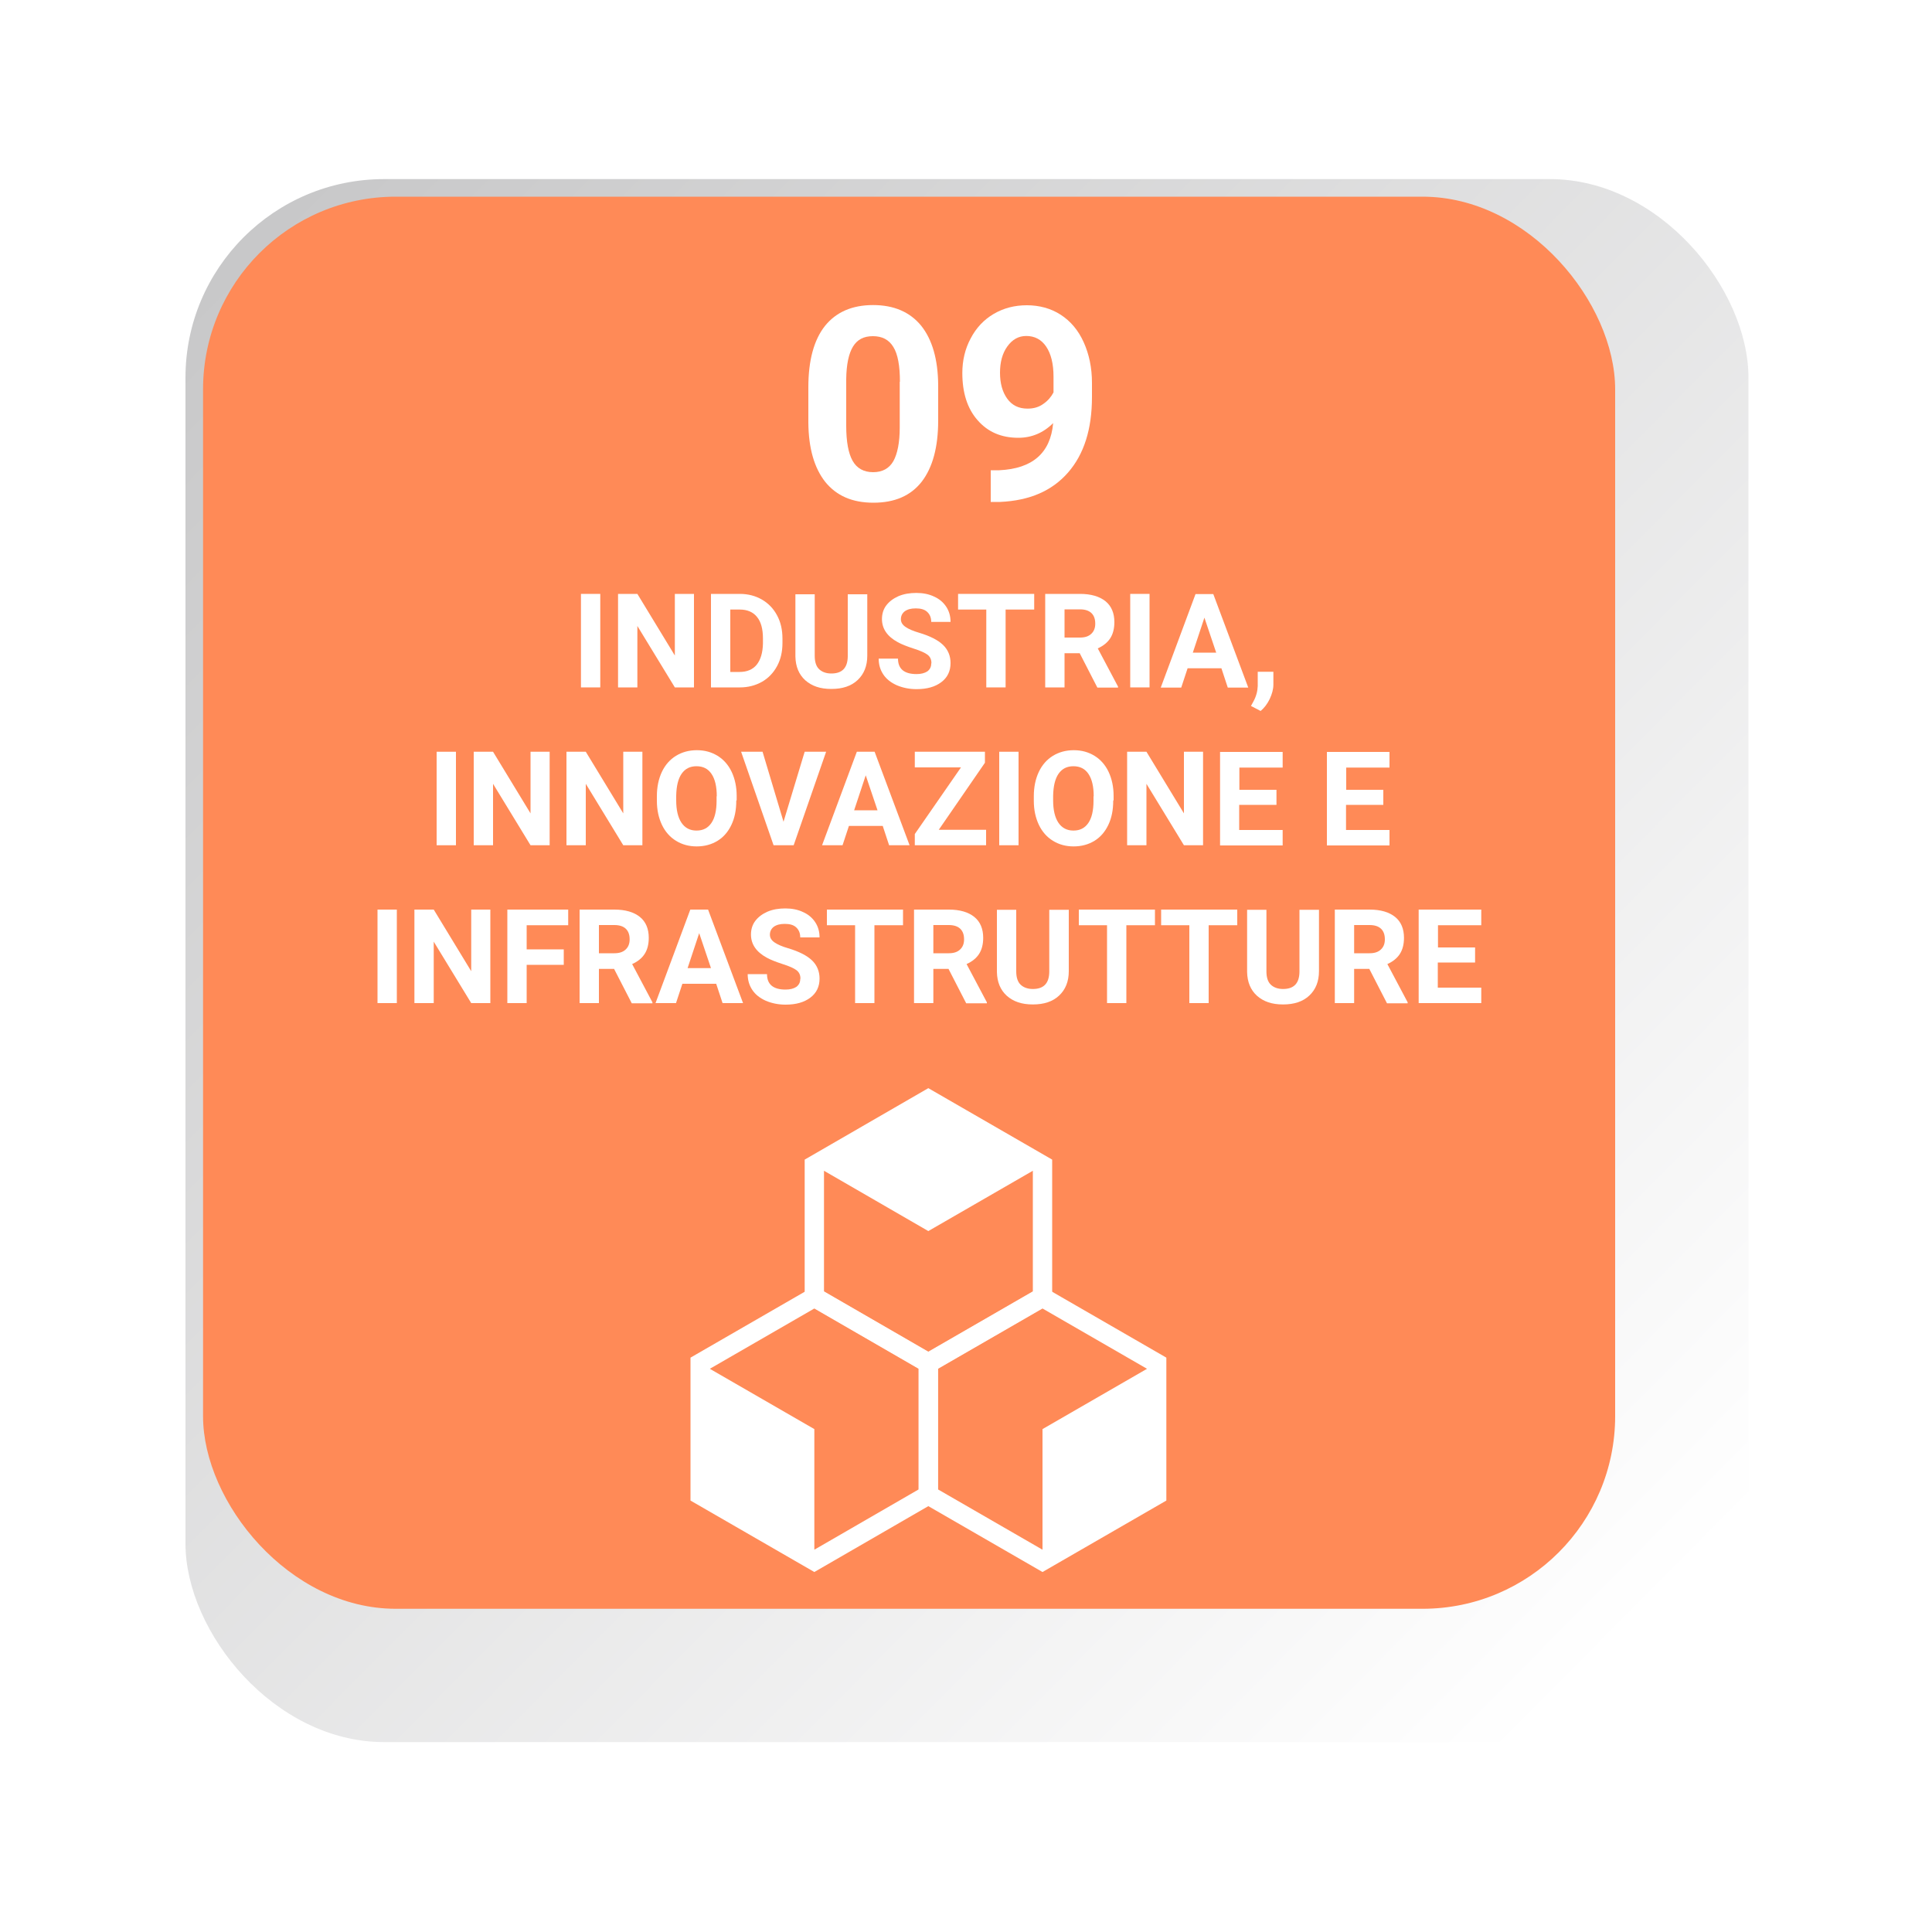 <?xml version="1.0" encoding="UTF-8"?>
<svg id="Livello_2" data-name="Livello 2" xmlns="http://www.w3.org/2000/svg" xmlns:xlink="http://www.w3.org/1999/xlink" viewBox="0 0 100 100">
  <defs>
    <style>
      .cls-1 {
        fill: #fff;
      }

      .cls-2 {
        stroke: #fff;
        stroke-miterlimit: 10;
      }

      .cls-2, .cls-3 {
        fill: none;
      }

      .cls-3 {
        filter: url(#drop-shadow-2);
      }

      .cls-4 {
        fill: #ff8a57;
      }

      .cls-5 {
        fill: url(#Degradado_sin_nombre_15);
        filter: url(#drop-shadow-1);
      }
    </style>
    <linearGradient id="Degradado_sin_nombre_15" data-name="Degradado sin nombre 15" x1="9.78" y1="9.72" x2="81.81" y2="81.23" gradientUnits="userSpaceOnUse">
      <stop offset="0" stop-color="#c8c8c9"/>
      <stop offset="1" stop-color="#fff"/>
    </linearGradient>
    <filter id="drop-shadow-1" filterUnits="userSpaceOnUse">
      <feOffset dx="3" dy="3"/>
      <feGaussianBlur result="blur" stdDeviation="3"/>
      <feFlood flood-color="#2d2d2d" flood-opacity=".3"/>
      <feComposite in2="blur" operator="in"/>
      <feComposite in="SourceGraphic"/>
    </filter>
    <filter id="drop-shadow-2" filterUnits="userSpaceOnUse">
      <feOffset dx="1" dy="1"/>
      <feGaussianBlur result="blur-2" stdDeviation="1"/>
      <feFlood flood-color="#000" flood-opacity=".75"/>
      <feComposite in2="blur-2" operator="in"/>
      <feComposite in="SourceGraphic"/>
    </filter>
  </defs>
  <g id="OBJECTS">
    <g>
      <rect class="cls-5" x="6.6" y="6.27" width="80.9" height="80.9" rx="10.28" ry="10.28"/>
      <rect class="cls-4" x="10.51" y="10.18" width="73.09" height="73.09" rx="9.97" ry="9.97"/>
      <g class="cls-3">
        <polygon class="cls-2" points="52.96 66.13 52.96 59.31 47.05 55.9 41.15 59.31 41.15 66.13 47.05 69.54 52.96 66.13"/>
        <polygon class="cls-2" points="47.05 76.38 47.05 69.56 41.15 66.15 35.24 69.56 35.24 76.38 41.15 79.79 47.05 76.38"/>
        <polygon class="cls-2" points="47.05 76.38 47.05 69.56 52.96 66.15 58.87 69.56 58.87 76.38 52.96 79.79 47.05 76.38"/>
        <polygon class="cls-1" points="52.96 59.31 47.05 62.72 41.15 59.31 47.05 55.9 52.96 59.31"/>
        <polygon class="cls-1" points="41.15 79.79 41.15 72.97 35.24 69.56 35.24 76.38 41.15 79.79"/>
        <polygon class="cls-1" points="52.96 79.79 52.96 72.97 58.87 69.56 58.87 76.38 52.96 79.79"/>
      </g>
      <g>
        <path class="cls-1" d="m48.56,21.77c0,1.38-.29,2.43-.85,3.16-.57.73-1.4,1.09-2.5,1.09s-1.91-.36-2.49-1.07c-.57-.72-.87-1.74-.88-3.08v-1.83c0-1.39.29-2.45.86-3.17.58-.72,1.41-1.08,2.49-1.08s1.91.36,2.49,1.07c.57.71.87,1.74.88,3.07v1.83Zm-1.98-2.01c0-.83-.11-1.43-.34-1.8-.23-.38-.58-.56-1.06-.56s-.81.18-1.03.54c-.22.36-.34.92-.35,1.68v2.42c0,.81.11,1.42.33,1.81.22.39.58.59,1.06.59s.83-.19,1.05-.57c.21-.38.33-.96.33-1.74v-2.37Z"/>
        <path class="cls-1" d="m54.51,21.9c-.51.51-1.12.76-1.8.76-.88,0-1.58-.3-2.11-.91-.53-.6-.79-1.42-.79-2.44,0-.65.14-1.25.43-1.79.28-.54.68-.97,1.19-1.27.51-.3,1.08-.45,1.72-.45s1.24.16,1.75.49.91.8,1.19,1.42.43,1.32.43,2.11v.73c0,1.66-.41,2.96-1.24,3.91-.83.95-1.99,1.45-3.51,1.52h-.49s0-1.64,0-1.64h.44c1.72-.08,2.65-.89,2.79-2.43Zm-1.32-.75c.32,0,.59-.08.82-.25.23-.16.4-.36.52-.59v-.81c0-.67-.13-1.19-.38-1.56s-.6-.55-1.03-.55c-.4,0-.72.18-.98.54s-.38.82-.38,1.36.12.99.37,1.34c.25.35.6.52,1.05.52Z"/>
      </g>
      <g>
        <path class="cls-1" d="m31.07,35.58h-1v-4.84h1v4.84Z"/>
        <path class="cls-1" d="m35.93,35.58h-1l-1.94-3.18v3.18h-1v-4.84h1l1.94,3.19v-3.19h.99v4.84Z"/>
        <path class="cls-1" d="m36.8,35.58v-4.84h1.49c.43,0,.81.1,1.14.29s.6.46.79.82c.19.35.28.75.28,1.21v.22c0,.45-.09.85-.28,1.2-.19.35-.45.62-.78.81-.34.19-.72.29-1.14.29h-1.5Zm1-4.03v3.23h.48c.39,0,.69-.13.89-.38s.31-.62.32-1.09v-.26c0-.49-.1-.87-.31-1.12-.2-.25-.5-.38-.89-.38h-.49Z"/>
        <path class="cls-1" d="m44.89,30.75v3.19c0,.53-.17.95-.5,1.26-.33.31-.78.46-1.36.46s-1.01-.15-1.35-.45c-.33-.3-.5-.71-.51-1.23v-3.22h1v3.19c0,.32.08.55.23.69.15.14.36.22.63.22.56,0,.84-.29.85-.88v-3.22h1Z"/>
        <path class="cls-1" d="m48.21,34.32c0-.19-.07-.33-.2-.43-.13-.1-.37-.21-.72-.32-.34-.11-.62-.22-.82-.33-.55-.3-.82-.7-.82-1.2,0-.26.07-.5.22-.7.15-.2.36-.36.63-.48.28-.12.59-.17.93-.17s.65.06.92.19c.27.12.48.3.63.53.15.23.22.49.22.78h-1c0-.22-.07-.39-.21-.52s-.34-.18-.59-.18-.43.05-.57.15c-.13.1-.2.24-.2.41,0,.16.08.29.24.4s.39.21.7.3c.57.17.98.38,1.24.63.26.25.39.57.39.94,0,.42-.16.75-.48.99-.32.24-.74.36-1.28.36-.37,0-.71-.07-1.02-.2-.31-.14-.54-.32-.7-.56-.16-.24-.24-.51-.24-.82h1c0,.53.32.8.96.8.24,0,.42-.05.56-.14.13-.1.2-.23.2-.4Z"/>
        <path class="cls-1" d="m53.53,31.55h-1.48v4.03h-1v-4.03h-1.46v-.81h3.94v.81Z"/>
        <path class="cls-1" d="m55.89,33.81h-.79v1.77h-1v-4.84h1.8c.57,0,1.01.13,1.32.38s.46.62.46,1.08c0,.33-.07.61-.21.83s-.36.4-.65.53l1.05,1.98v.05h-1.07l-.91-1.77Zm-.79-.81h.8c.25,0,.44-.06.58-.19.14-.13.21-.3.21-.53s-.06-.41-.19-.54c-.13-.13-.33-.2-.6-.2h-.8v1.45Z"/>
        <path class="cls-1" d="m59.5,35.58h-1v-4.84h1v4.84Z"/>
        <path class="cls-1" d="m63.22,34.59h-1.75l-.33,1h-1.06l1.8-4.84h.92l1.81,4.84h-1.06l-.33-1Zm-1.48-.81h1.21l-.61-1.81-.6,1.81Z"/>
        <path class="cls-1" d="m65.25,36.8l-.5-.26.12-.22c.15-.27.22-.54.23-.81v-.74h.81v.66c0,.25-.07.49-.19.75-.12.25-.28.46-.47.62Z"/>
        <path class="cls-1" d="m23.6,43.75h-1v-4.84h1v4.84Z"/>
        <path class="cls-1" d="m28.46,43.75h-1l-1.94-3.18v3.18h-1v-4.84h1l1.94,3.19v-3.19h.99v4.84Z"/>
        <path class="cls-1" d="m33.26,43.75h-1l-1.94-3.18v3.18h-1v-4.84h1l1.94,3.19v-3.19h.99v4.84Z"/>
        <path class="cls-1" d="m38.11,41.44c0,.48-.08.89-.25,1.25-.17.36-.41.64-.72.83s-.67.29-1.08.29-.76-.1-1.07-.29c-.31-.19-.56-.47-.73-.83-.17-.36-.26-.77-.26-1.24v-.24c0-.48.09-.9.26-1.26.17-.36.42-.64.73-.83.31-.19.67-.29,1.08-.29s.76.1,1.07.29c.31.19.56.47.73.83s.26.78.26,1.25v.22Zm-1.01-.22c0-.51-.09-.89-.27-1.16s-.44-.4-.78-.4-.59.13-.77.39c-.18.26-.27.64-.28,1.14v.24c0,.49.09.88.27,1.15s.44.41.78.41.59-.13.77-.39.27-.65.27-1.15v-.24Z"/>
        <path class="cls-1" d="m40.55,42.55l1.1-3.64h1.11l-1.68,4.84h-1.04l-1.68-4.84h1.11l1.09,3.64Z"/>
        <path class="cls-1" d="m45.69,42.75h-1.75l-.33,1h-1.06l1.8-4.84h.92l1.81,4.84h-1.06l-.33-1Zm-1.48-.81h1.21l-.61-1.81-.6,1.81Z"/>
        <path class="cls-1" d="m48.6,42.95h2.44v.8h-3.69v-.58l2.39-3.45h-2.39v-.81h3.63v.57l-2.39,3.47Z"/>
        <path class="cls-1" d="m52.72,43.75h-1v-4.84h1v4.84Z"/>
        <path class="cls-1" d="m57.62,41.44c0,.48-.08.89-.25,1.25-.17.36-.41.64-.72.83s-.67.29-1.08.29-.76-.1-1.07-.29c-.31-.19-.56-.47-.73-.83-.17-.36-.26-.77-.26-1.24v-.24c0-.48.09-.9.26-1.26.17-.36.42-.64.73-.83.31-.19.67-.29,1.08-.29s.76.1,1.07.29c.31.19.56.47.73.83s.26.78.26,1.25v.22Zm-1.01-.22c0-.51-.09-.89-.27-1.16s-.44-.4-.78-.4-.59.13-.77.39c-.18.26-.27.64-.28,1.14v.24c0,.49.09.88.27,1.15s.44.41.78.41.59-.13.77-.39.27-.65.27-1.15v-.24Z"/>
        <path class="cls-1" d="m62.28,43.75h-1l-1.94-3.18v3.18h-1v-4.84h1l1.94,3.19v-3.19h.99v4.84Z"/>
        <path class="cls-1" d="m66.06,41.66h-1.92v1.3h2.25v.8h-3.24v-4.84h3.24v.81h-2.24v1.15h1.92v.78Z"/>
        <path class="cls-1" d="m71.59,41.66h-1.92v1.3h2.25v.8h-3.24v-4.84h3.24v.81h-2.24v1.15h1.92v.78Z"/>
        <path class="cls-1" d="m20.54,51.92h-1v-4.84h1v4.84Z"/>
        <path class="cls-1" d="m25.39,51.92h-1l-1.94-3.18v3.18h-1v-4.84h1l1.94,3.19v-3.19h.99v4.84Z"/>
        <path class="cls-1" d="m29.18,49.94h-1.92v1.98h-1v-4.84h3.15v.81h-2.15v1.25h1.92v.8Z"/>
        <path class="cls-1" d="m31.79,50.15h-.79v1.77h-1v-4.84h1.8c.57,0,1.01.13,1.32.38s.46.62.46,1.08c0,.33-.07.61-.21.83s-.36.4-.65.53l1.05,1.98v.05h-1.07l-.91-1.77Zm-.79-.81h.8c.25,0,.44-.06.58-.19.14-.13.21-.3.21-.53s-.06-.41-.19-.54c-.13-.13-.33-.2-.6-.2h-.8v1.45Z"/>
        <path class="cls-1" d="m37.07,50.92h-1.75l-.33,1h-1.06l1.8-4.84h.92l1.81,4.84h-1.06l-.33-1Zm-1.48-.81h1.21l-.61-1.81-.6,1.81Z"/>
        <path class="cls-1" d="m41.43,50.65c0-.19-.07-.33-.2-.43-.13-.1-.37-.21-.72-.32-.34-.11-.62-.22-.82-.33-.55-.3-.82-.7-.82-1.2,0-.26.07-.5.22-.7.15-.2.36-.36.63-.48.28-.12.59-.17.93-.17s.65.06.92.19c.27.12.48.3.63.53.15.23.22.49.22.78h-1c0-.22-.07-.39-.21-.52s-.34-.18-.59-.18-.43.05-.57.15c-.13.1-.2.24-.2.41,0,.16.08.29.24.4s.39.21.7.3c.57.17.98.38,1.24.63.26.25.39.57.39.94,0,.42-.16.75-.48.99-.32.24-.74.36-1.28.36-.37,0-.71-.07-1.02-.2-.31-.14-.54-.32-.7-.56-.16-.24-.24-.51-.24-.82h1c0,.53.32.8.96.8.24,0,.42-.05.56-.14.13-.1.2-.23.2-.4Z"/>
        <path class="cls-1" d="m46.74,47.89h-1.48v4.03h-1v-4.03h-1.46v-.81h3.94v.81Z"/>
        <path class="cls-1" d="m49.1,50.15h-.79v1.77h-1v-4.84h1.8c.57,0,1.01.13,1.32.38s.46.62.46,1.08c0,.33-.07.61-.21.83s-.36.4-.65.53l1.05,1.98v.05h-1.07l-.91-1.77Zm-.79-.81h.8c.25,0,.44-.06.58-.19.14-.13.21-.3.21-.53s-.06-.41-.19-.54c-.13-.13-.33-.2-.6-.2h-.8v1.45Z"/>
        <path class="cls-1" d="m55.32,47.08v3.19c0,.53-.17.95-.5,1.26-.33.31-.78.46-1.36.46s-1.01-.15-1.35-.45c-.33-.3-.5-.71-.51-1.23v-3.22h1v3.19c0,.32.08.55.23.69.15.14.36.22.63.22.56,0,.84-.29.85-.88v-3.22h1Z"/>
        <path class="cls-1" d="m59.78,47.89h-1.48v4.03h-1v-4.03h-1.46v-.81h3.94v.81Z"/>
        <path class="cls-1" d="m64.04,47.89h-1.48v4.03h-1v-4.03h-1.46v-.81h3.94v.81Z"/>
        <path class="cls-1" d="m68.27,47.08v3.19c0,.53-.17.95-.5,1.26-.33.31-.78.46-1.36.46s-1.01-.15-1.35-.45c-.33-.3-.5-.71-.51-1.23v-3.22h1v3.19c0,.32.08.55.23.69.15.14.36.22.63.22.56,0,.84-.29.85-.88v-3.22h1Z"/>
        <path class="cls-1" d="m70.88,50.15h-.79v1.77h-1v-4.84h1.8c.57,0,1.01.13,1.32.38s.46.62.46,1.08c0,.33-.07.61-.21.83s-.36.4-.65.53l1.05,1.98v.05h-1.07l-.91-1.77Zm-.79-.81h.8c.25,0,.44-.06.58-.19.14-.13.21-.3.21-.53s-.06-.41-.19-.54c-.13-.13-.33-.2-.6-.2h-.8v1.45Z"/>
        <path class="cls-1" d="m76.34,49.82h-1.92v1.3h2.25v.8h-3.24v-4.84h3.24v.81h-2.24v1.15h1.92v.78Z"/>
      </g>
    </g>
  </g>
</svg>